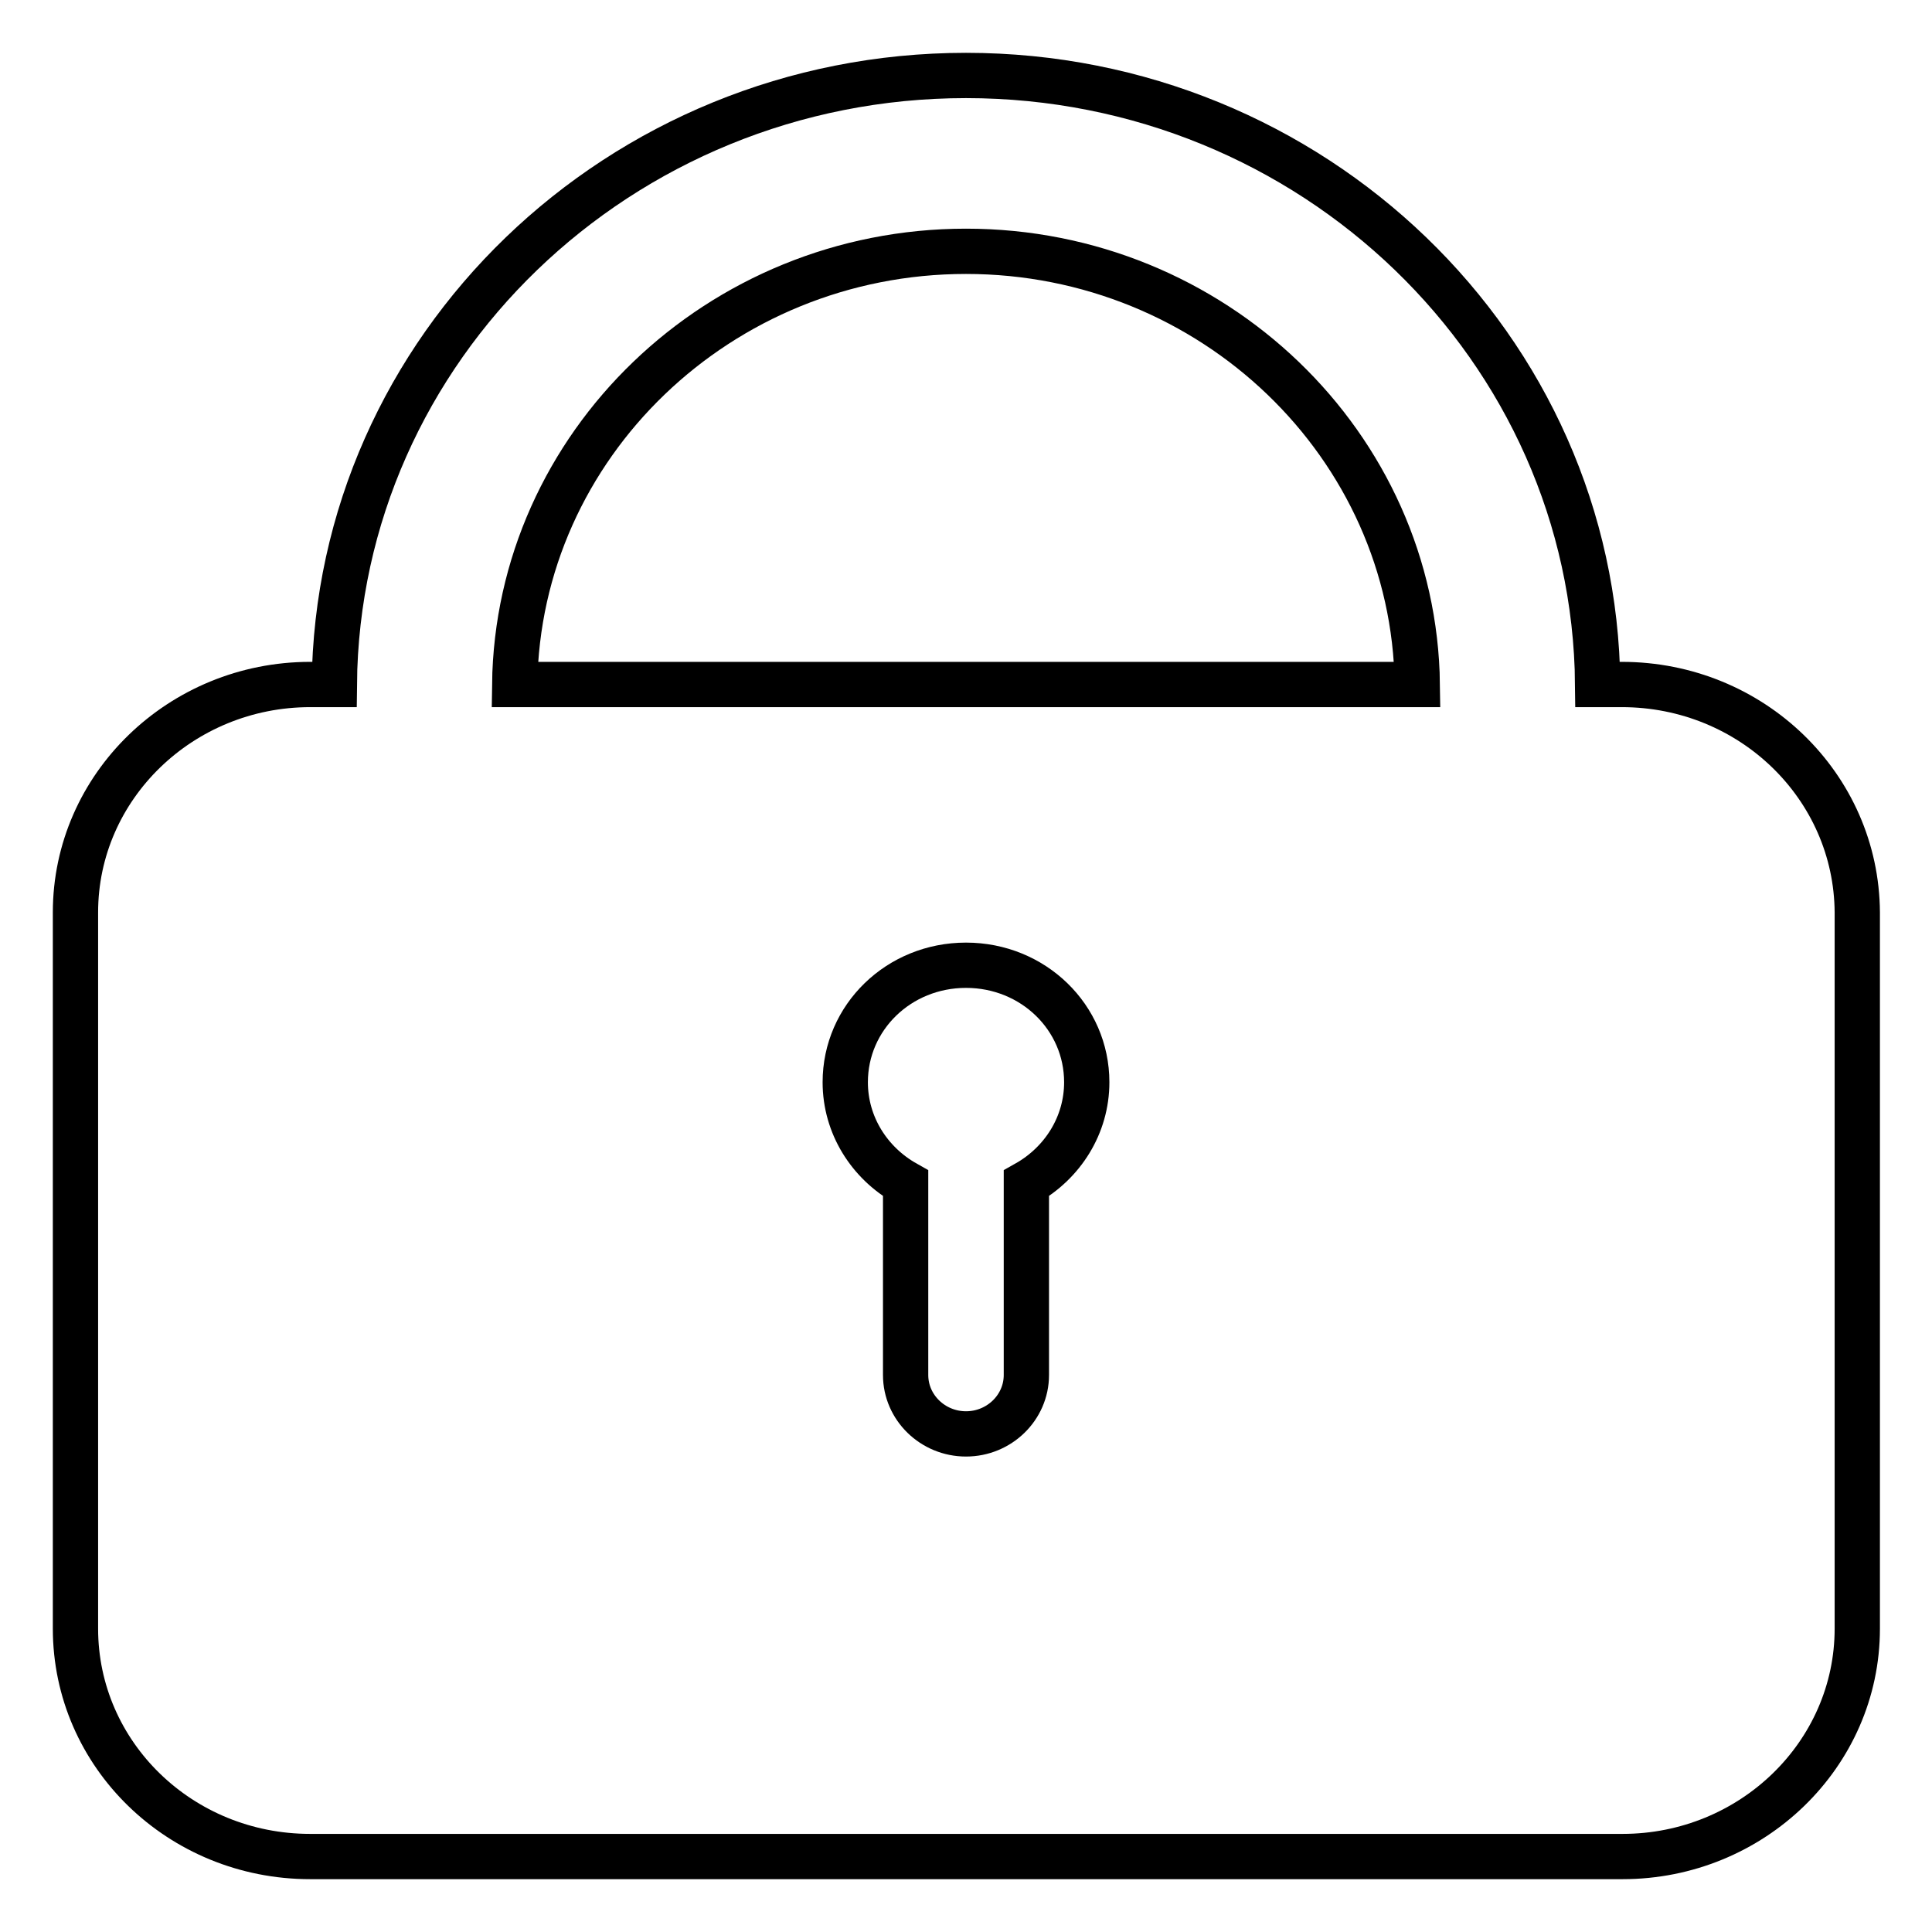 <?xml version="1.0" encoding="utf-8"?>
<!-- Svg Vector Icons : http://www.onlinewebfonts.com/icon -->
<!DOCTYPE svg PUBLIC "-//W3C//DTD SVG 1.1//EN" "http://www.w3.org/Graphics/SVG/1.1/DTD/svg11.dtd">
<svg version="1.1" xmlns="http://www.w3.org/2000/svg" xmlns:xlink="http://www.w3.org/1999/xlink" x="0px" y="0px" viewBox="0 0 256 256" enable-background="new 0 0 256 256" xml:space="preserve">
<g> <path stroke-width="6" fill-opacity="0" stroke="#000000"  d="M214.9,90.7h-3.2C211.3,46.1,173.9,10,128,10S44.7,46.1,44.3,90.7h-3.2c-17.1,0-31.1,13.5-31.1,30.2v94.9 c0,16.7,13.9,30.2,31.1,30.2h173.9c17.1,0,31.1-13.5,31.1-30.2v-94.9C246,104.2,232.1,90.7,214.9,90.7z M136,156.8v25.4 c0,4.3-3.6,7.8-8,7.8c-4.4,0-8-3.5-8-7.8v-25.4c-4.8-2.7-8-7.7-8-13.4c0-8.6,7.1-15.5,16-15.5s16,6.9,16,15.5 C144,149.1,140.8,154.1,136,156.8z M68.2,90.7C68.6,59,95.3,33.3,128,33.3s59.4,25.7,59.8,57.4H68.2z"/></g>
</svg>